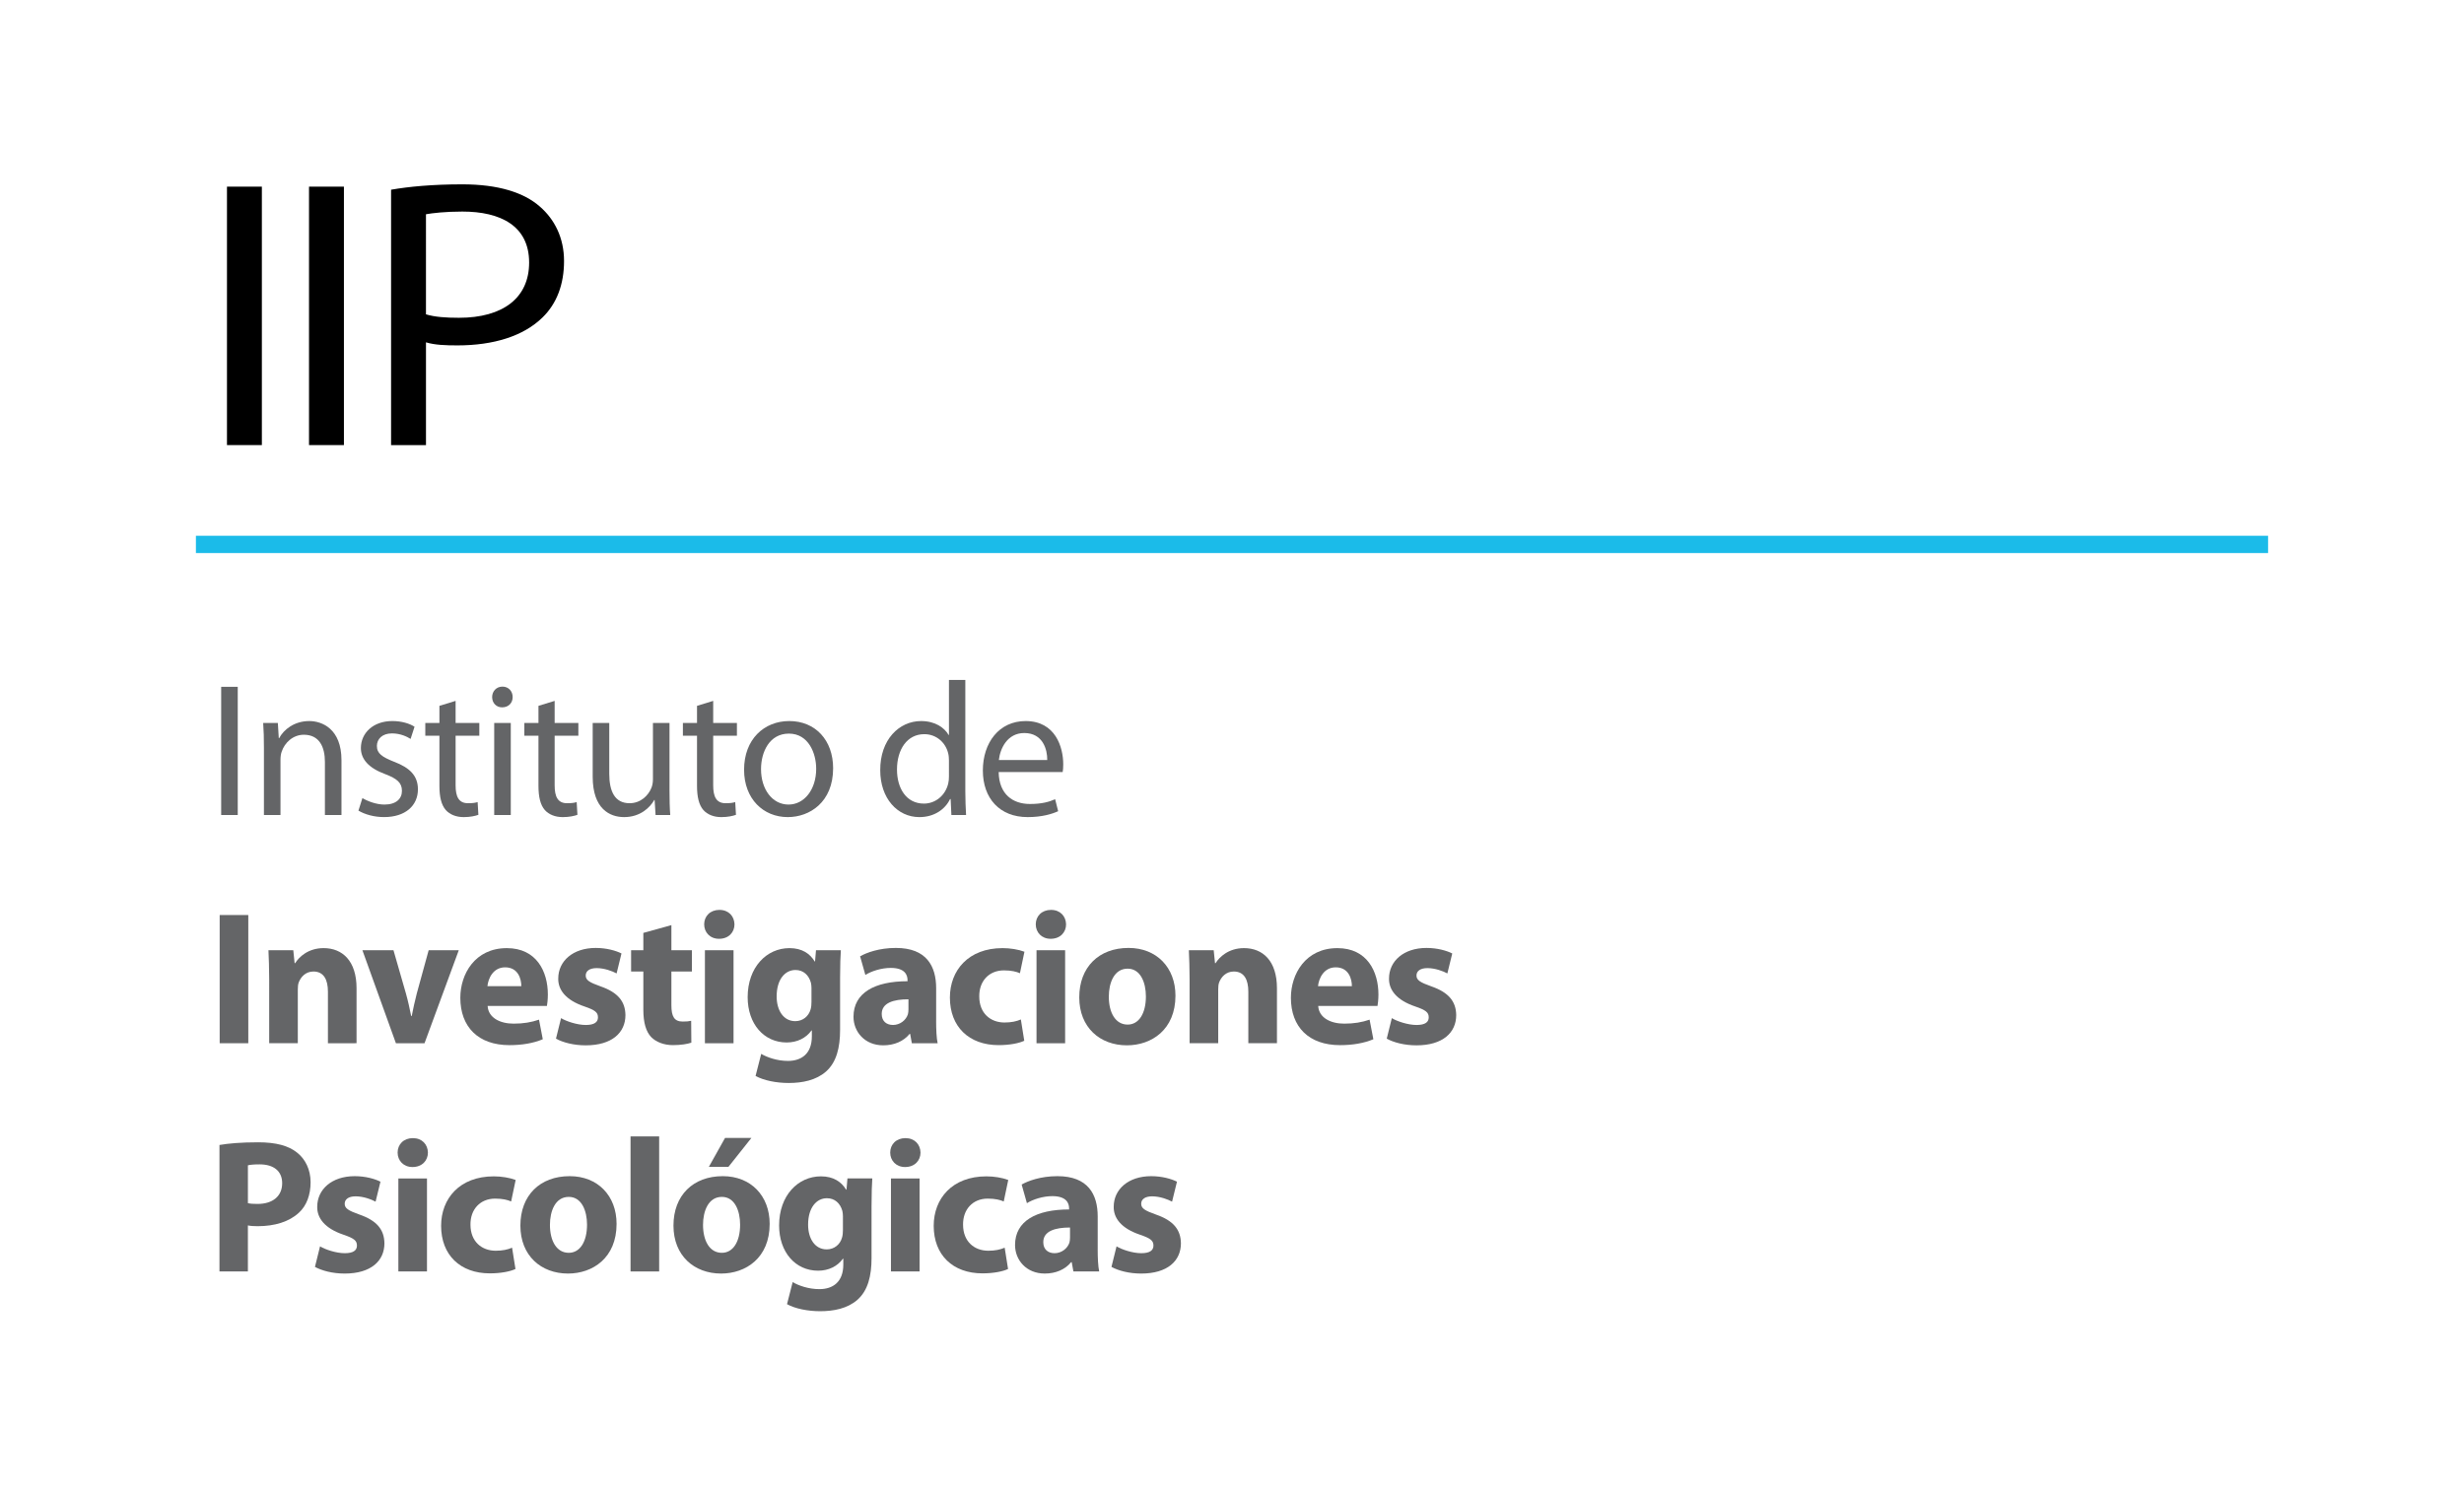 <?xml version="1.0" encoding="utf-8"?>
<!-- Generator: Adobe Illustrator 16.0.4, SVG Export Plug-In . SVG Version: 6.00 Build 0)  -->
<!DOCTYPE svg PUBLIC "-//W3C//DTD SVG 1.1//EN" "http://www.w3.org/Graphics/SVG/1.1/DTD/svg11.dtd">
<svg version="1.1" id="Capa_1" xmlns="http://www.w3.org/2000/svg" xmlns:xlink="http://www.w3.org/1999/xlink" x="0px" y="0px"
	 width="285px" height="173px" viewBox="0 0 285 173" enable-background="new 0 0 285 173" xml:space="preserve">
<g>
	<line fill="none" stroke="#1BBBE9" stroke-width="2" stroke-miterlimit="10" x1="22.66" y1="62.975" x2="262.34" y2="62.975"/>
	<g>
		<path d="M30.289,21.59v29.896h-4.036V21.59H30.289z"/>
		<path d="M39.78,21.59v29.896h-4.037V21.59H39.78z"/>
		<path d="M45.234,21.945c2.041-0.354,4.747-0.621,8.251-0.621c4.125,0,7.097,0.932,8.96,2.573c1.686,1.464,2.795,3.593,2.795,6.299
			c0,2.705-0.843,4.923-2.484,6.521c-2.218,2.173-5.678,3.237-9.848,3.237c-1.375,0-2.616-0.044-3.637-0.354v11.888h-4.037V21.945z
			 M49.271,36.361c1.021,0.311,2.307,0.399,3.814,0.399c5.102,0,8.117-2.307,8.117-6.388c0-4.258-3.326-5.899-7.718-5.899
			c-1.996,0-3.46,0.178-4.214,0.311V36.361z"/>
	</g>
	<g>
		<path fill="#646567" d="M27.499,79.448v14.83h-1.916v-14.83H27.499z"/>
		<path fill="#646567" d="M30.527,86.51c0-1.122-0.021-2.002-0.087-2.882h1.698l0.108,1.76h0.044
			c0.522-0.99,1.742-1.979,3.483-1.979c1.459,0,3.724,0.88,3.724,4.532v6.337h-1.916v-6.139c0-1.717-0.631-3.146-2.438-3.146
			c-1.241,0-2.221,0.902-2.569,1.98c-0.087,0.241-0.131,0.571-0.131,0.901v6.403h-1.916V86.51z"/>
		<path fill="#646567" d="M41.918,92.32c0.588,0.352,1.59,0.748,2.548,0.748c1.371,0,2.024-0.683,2.024-1.584
			c0-0.925-0.544-1.408-1.938-1.937c-1.916-0.704-2.81-1.738-2.81-3.015c0-1.716,1.394-3.124,3.637-3.124
			c1.067,0,2.003,0.285,2.569,0.66l-0.457,1.408c-0.414-0.265-1.176-0.639-2.156-0.639c-1.132,0-1.741,0.66-1.741,1.452
			c0,0.88,0.609,1.276,1.981,1.826c1.807,0.683,2.765,1.606,2.765,3.19c0,1.893-1.458,3.213-3.919,3.213
			c-1.154,0-2.221-0.309-2.961-0.748L41.918,92.32z"/>
		<path fill="#646567" d="M52.698,81.076v2.553h2.743v1.474h-2.743v5.743c0,1.32,0.37,2.068,1.437,2.068
			c0.523,0,0.828-0.044,1.111-0.132l0.087,1.474c-0.37,0.133-0.958,0.265-1.698,0.265c-0.894,0-1.611-0.309-2.069-0.814
			c-0.522-0.594-0.74-1.54-0.74-2.794v-5.81h-1.633v-1.474h1.633v-1.98L52.698,81.076z"/>
		<path fill="#646567" d="M59.298,80.636c0,0.66-0.458,1.188-1.22,1.188c-0.697,0-1.154-0.527-1.154-1.188s0.479-1.211,1.197-1.211
			C58.818,79.425,59.298,79.954,59.298,80.636z M57.163,94.278V83.628h1.917v10.649H57.163z"/>
		<path fill="#646567" d="M64.154,81.076v2.553h2.743v1.474h-2.743v5.743c0,1.32,0.37,2.068,1.437,2.068
			c0.523,0,0.828-0.044,1.111-0.132l0.087,1.474c-0.37,0.133-0.958,0.265-1.698,0.265c-0.894,0-1.611-0.309-2.069-0.814
			c-0.522-0.594-0.74-1.54-0.74-2.794v-5.81h-1.633v-1.474h1.633v-1.98L64.154,81.076z"/>
		<path fill="#646567" d="M77.438,91.351c0,1.122,0.021,2.091,0.087,2.927h-1.698l-0.109-1.738h-0.043
			c-0.479,0.858-1.611,1.98-3.484,1.98c-1.654,0-3.636-0.946-3.636-4.665v-6.227h1.916v5.875c0,2.024,0.631,3.41,2.352,3.41
			c1.284,0,2.177-0.902,2.525-1.782c0.109-0.264,0.175-0.616,0.175-0.99v-6.513h1.916V91.351z"/>
		<path fill="#646567" d="M82.492,81.076v2.553h2.744v1.474h-2.744v5.743c0,1.32,0.37,2.068,1.438,2.068
			c0.522,0,0.827-0.044,1.11-0.132l0.087,1.474c-0.37,0.133-0.958,0.265-1.698,0.265c-0.893,0-1.611-0.309-2.068-0.814
			c-0.522-0.594-0.74-1.54-0.74-2.794v-5.81h-1.633v-1.474h1.633v-1.98L82.492,81.076z"/>
		<path fill="#646567" d="M96.364,88.865c0,3.938-2.722,5.655-5.247,5.655c-2.831,0-5.052-2.112-5.052-5.479
			c0-3.543,2.33-5.633,5.226-5.633C94.318,83.409,96.364,85.63,96.364,88.865z M88.025,88.975c0,2.332,1.307,4.093,3.179,4.093
			c1.829,0,3.201-1.738,3.201-4.137c0-1.805-0.893-4.07-3.157-4.07C89.005,84.861,88.025,86.973,88.025,88.975z"/>
		<path fill="#646567" d="M111.654,78.656v12.872c0,0.945,0.043,2.023,0.087,2.75h-1.698l-0.087-1.849h-0.065
			c-0.566,1.188-1.829,2.091-3.55,2.091c-2.547,0-4.528-2.179-4.528-5.413c-0.022-3.542,2.177-5.698,4.725-5.698
			c1.633,0,2.7,0.77,3.179,1.605h0.044v-6.358H111.654z M109.76,87.963c0-0.242-0.021-0.572-0.087-0.814
			c-0.283-1.21-1.328-2.223-2.766-2.223c-1.981,0-3.157,1.761-3.157,4.093c0,2.156,1.067,3.938,3.113,3.938
			c1.285,0,2.461-0.88,2.81-2.311c0.065-0.264,0.087-0.527,0.087-0.836V87.963z"/>
		<path fill="#646567" d="M115.511,89.305c0.044,2.618,1.677,3.696,3.614,3.696c1.372,0,2.222-0.242,2.918-0.55l0.349,1.386
			c-0.675,0.309-1.851,0.683-3.527,0.683c-3.245,0-5.183-2.179-5.183-5.391c0-3.213,1.873-5.721,4.942-5.721
			c3.463,0,4.355,3.036,4.355,4.994c0,0.396-0.021,0.683-0.065,0.902H115.511z M121.129,87.918c0.021-1.21-0.501-3.124-2.657-3.124
			c-1.959,0-2.787,1.782-2.939,3.124H121.129z"/>
	</g>
	<g>
		<path fill="#646567" d="M28.719,105.847v14.83h-3.31v-14.83H28.719z"/>
		<path fill="#646567" d="M31.137,113.35c0-1.342-0.044-2.464-0.087-3.433h2.874l0.152,1.496h0.065
			c0.436-0.704,1.502-1.738,3.288-1.738c2.177,0,3.811,1.475,3.811,4.643v6.359H37.93v-5.963c0-1.386-0.479-2.332-1.676-2.332
			c-0.915,0-1.459,0.638-1.699,1.254c-0.087,0.22-0.108,0.528-0.108,0.836v6.205h-3.31V113.35z"/>
		<path fill="#646567" d="M45.511,109.917l1.438,4.995c0.261,0.924,0.435,1.76,0.609,2.618h0.065
			c0.174-0.88,0.348-1.694,0.588-2.618l1.371-4.995h3.484l-3.963,10.76h-3.31l-3.876-10.76H45.511z"/>
		<path fill="#646567" d="M56.401,116.365c0.087,1.386,1.458,2.046,3.005,2.046c1.132,0,2.046-0.153,2.939-0.462l0.436,2.267
			c-1.089,0.462-2.417,0.682-3.854,0.682c-3.614,0-5.683-2.112-5.683-5.479c0-2.729,1.676-5.743,5.378-5.743
			c3.44,0,4.747,2.707,4.747,5.369c0,0.572-0.065,1.078-0.109,1.32H56.401z M60.299,114.077c0-0.814-0.349-2.179-1.873-2.179
			c-1.394,0-1.96,1.298-2.047,2.179H60.299z"/>
		<path fill="#646567" d="M64.896,117.773c0.609,0.374,1.873,0.792,2.853,0.792c1.002,0,1.415-0.33,1.415-0.88
			c0-0.572-0.326-0.836-1.546-1.255c-2.221-0.748-3.07-1.958-3.048-3.234c0-2.023,1.698-3.542,4.333-3.542
			c1.241,0,2.329,0.308,2.982,0.638l-0.565,2.311c-0.479-0.264-1.416-0.616-2.309-0.616c-0.806,0-1.263,0.33-1.263,0.858
			s0.414,0.792,1.72,1.254c2.025,0.704,2.853,1.761,2.875,3.322c0,2.024-1.546,3.499-4.595,3.499c-1.394,0-2.635-0.33-3.44-0.771
			L64.896,117.773z"/>
		<path fill="#646567" d="M77.657,107.013v2.904h2.374v2.465h-2.374v3.895c0,1.298,0.327,1.892,1.307,1.892
			c0.457,0,0.675-0.021,0.98-0.088l0.021,2.53c-0.414,0.154-1.22,0.286-2.134,0.286c-1.067,0-1.96-0.374-2.504-0.924
			c-0.61-0.638-0.915-1.672-0.915-3.19v-4.4h-1.415v-2.465h1.415v-2.002L77.657,107.013z"/>
		<path fill="#646567" d="M84.953,106.925c0,0.924-0.675,1.672-1.785,1.672c-1.045,0-1.72-0.748-1.72-1.672
			c0-0.946,0.696-1.672,1.764-1.672C84.278,105.253,84.932,105.979,84.953,106.925z M81.535,120.677v-10.76h3.31v10.76H81.535z"/>
		<path fill="#646567" d="M97.17,119.115c0,2.068-0.413,3.763-1.633,4.841c-1.154,1.013-2.743,1.32-4.312,1.32
			c-1.415,0-2.874-0.286-3.832-0.814l0.653-2.552c0.675,0.396,1.829,0.813,3.092,0.813c1.567,0,2.766-0.836,2.766-2.838v-0.683
			H93.86c-0.631,0.881-1.654,1.387-2.874,1.387c-2.635,0-4.507-2.156-4.507-5.237c0-3.477,2.199-5.677,4.833-5.677
			c1.459,0,2.374,0.639,2.918,1.541h0.044l0.108-1.299h2.875c-0.044,0.704-0.088,1.606-0.088,3.213V119.115z M93.86,114.296
			c0-0.198-0.021-0.418-0.065-0.616c-0.239-0.88-0.871-1.475-1.785-1.475c-1.22,0-2.178,1.101-2.178,3.059
			c0,1.606,0.784,2.86,2.156,2.86c0.871,0,1.546-0.571,1.764-1.342c0.087-0.264,0.108-0.616,0.108-0.902V114.296z"/>
		<path fill="#646567" d="M108.278,118.081c0,1.013,0.043,2.003,0.174,2.597h-2.983l-0.195-1.078h-0.065
			c-0.697,0.858-1.786,1.32-3.049,1.32c-2.155,0-3.44-1.584-3.44-3.301c0-2.794,2.482-4.114,6.25-4.114v-0.132
			c0-0.595-0.306-1.408-1.938-1.408c-1.089,0-2.242,0.374-2.939,0.813l-0.609-2.156c0.74-0.418,2.199-0.968,4.137-0.968
			c3.55,0,4.66,2.112,4.66,4.664V118.081z M105.077,115.594c-1.742,0-3.092,0.418-3.092,1.694c0,0.858,0.566,1.276,1.307,1.276
			c0.806,0,1.502-0.55,1.72-1.232c0.044-0.176,0.065-0.374,0.065-0.572V115.594z"/>
		<path fill="#646567" d="M118.472,120.391c-0.588,0.286-1.698,0.506-2.962,0.506c-3.439,0-5.639-2.134-5.639-5.5
			c0-3.146,2.134-5.722,6.097-5.722c0.871,0,1.829,0.154,2.525,0.418l-0.522,2.487c-0.392-0.177-0.979-0.33-1.851-0.33
			c-1.742,0-2.874,1.254-2.853,3.014c0,1.959,1.307,3.015,2.918,3.015c0.783,0,1.394-0.132,1.894-0.352L118.472,120.391z"/>
		<path fill="#646567" d="M123.308,106.925c0,0.924-0.675,1.672-1.785,1.672c-1.046,0-1.721-0.748-1.721-1.672
			c0-0.946,0.697-1.672,1.764-1.672C122.633,105.253,123.286,105.979,123.308,106.925z M119.889,120.677v-10.76h3.31v10.76H119.889z
			"/>
		<path fill="#646567" d="M135.96,115.176c0,3.938-2.766,5.743-5.618,5.743c-3.113,0-5.509-2.068-5.509-5.545
			c0-3.499,2.265-5.721,5.705-5.721C133.782,109.654,135.96,111.92,135.96,115.176z M128.252,115.287
			c0,1.848,0.762,3.234,2.177,3.234c1.307,0,2.112-1.298,2.112-3.257c0-1.584-0.609-3.212-2.112-3.212
			C128.861,112.052,128.252,113.703,128.252,115.287z"/>
		<path fill="#646567" d="M137.596,113.35c0-1.342-0.044-2.464-0.087-3.433h2.874l0.152,1.496h0.065
			c0.436-0.704,1.502-1.738,3.288-1.738c2.177,0,3.811,1.475,3.811,4.643v6.359h-3.311v-5.963c0-1.386-0.479-2.332-1.676-2.332
			c-0.915,0-1.459,0.638-1.699,1.254c-0.087,0.22-0.108,0.528-0.108,0.836v6.205h-3.31V113.35z"/>
		<path fill="#646567" d="M152.471,116.365c0.087,1.386,1.459,2.046,3.005,2.046c1.133,0,2.047-0.153,2.939-0.462l0.436,2.267
			c-1.089,0.462-2.417,0.682-3.854,0.682c-3.615,0-5.684-2.112-5.684-5.479c0-2.729,1.677-5.743,5.378-5.743
			c3.44,0,4.747,2.707,4.747,5.369c0,0.572-0.065,1.078-0.108,1.32H152.471z M156.368,114.077c0-0.814-0.349-2.179-1.872-2.179
			c-1.394,0-1.96,1.298-2.047,2.179H156.368z"/>
		<path fill="#646567" d="M160.987,117.773c0.609,0.374,1.873,0.792,2.853,0.792c1.002,0,1.415-0.33,1.415-0.88
			c0-0.572-0.326-0.836-1.546-1.255c-2.221-0.748-3.07-1.958-3.048-3.234c0-2.023,1.698-3.542,4.333-3.542
			c1.241,0,2.33,0.308,2.982,0.638l-0.565,2.311c-0.479-0.264-1.416-0.616-2.309-0.616c-0.806,0-1.263,0.33-1.263,0.858
			s0.414,0.792,1.72,1.254c2.026,0.704,2.853,1.761,2.875,3.322c0,2.024-1.546,3.499-4.595,3.499c-1.394,0-2.635-0.33-3.44-0.771
			L160.987,117.773z"/>
	</g>
	<g>
		<path fill="#646567" d="M25.387,132.446c1.023-0.177,2.461-0.309,4.486-0.309c2.046,0,3.505,0.396,4.485,1.188
			c0.958,0.748,1.567,1.98,1.567,3.433s-0.457,2.706-1.35,3.521c-1.133,1.056-2.81,1.562-4.769,1.562
			c-0.436,0-0.828-0.022-1.133-0.089v5.325h-3.288V132.446z M28.675,139.178c0.283,0.066,0.609,0.088,1.11,0.088
			c1.764,0,2.853-0.901,2.853-2.398c0-1.363-0.937-2.178-2.612-2.178c-0.653,0-1.111,0.044-1.351,0.11V139.178z"/>
		<path fill="#646567" d="M37.018,144.173c0.609,0.374,1.873,0.792,2.853,0.792c1.002,0,1.415-0.33,1.415-0.88
			c0-0.572-0.326-0.836-1.546-1.255c-2.221-0.748-3.07-1.958-3.048-3.234c0-2.023,1.698-3.542,4.333-3.542
			c1.241,0,2.329,0.308,2.982,0.638l-0.565,2.311c-0.479-0.264-1.416-0.616-2.309-0.616c-0.806,0-1.263,0.33-1.263,0.858
			s0.414,0.792,1.72,1.254c2.025,0.704,2.853,1.761,2.875,3.322c0,2.024-1.546,3.499-4.595,3.499c-1.394,0-2.635-0.33-3.44-0.771
			L37.018,144.173z"/>
		<path fill="#646567" d="M49.496,133.326c0,0.924-0.675,1.672-1.785,1.672c-1.046,0-1.721-0.748-1.721-1.672
			c0-0.946,0.697-1.672,1.764-1.672C48.821,131.654,49.475,132.379,49.496,133.326z M46.077,147.078v-10.76h3.31v10.76H46.077z"/>
		<path fill="#646567" d="M59.622,146.792c-0.588,0.286-1.698,0.506-2.961,0.506c-3.44,0-5.64-2.134-5.64-5.5
			c0-3.146,2.134-5.722,6.097-5.722c0.871,0,1.829,0.154,2.526,0.418l-0.523,2.487c-0.392-0.177-0.979-0.33-1.851-0.33
			c-1.741,0-2.874,1.254-2.853,3.014c0,1.959,1.307,3.015,2.918,3.015c0.784,0,1.394-0.132,1.895-0.352L59.622,146.792z"/>
		<path fill="#646567" d="M71.317,141.577c0,3.938-2.765,5.743-5.617,5.743c-3.114,0-5.509-2.068-5.509-5.545
			c0-3.499,2.264-5.721,5.704-5.721C69.141,136.054,71.317,138.321,71.317,141.577z M63.609,141.687
			c0,1.848,0.763,3.234,2.178,3.234c1.307,0,2.112-1.298,2.112-3.257c0-1.584-0.61-3.212-2.112-3.212
			C64.219,138.453,63.609,140.103,63.609,141.687z"/>
		<path fill="#646567" d="M72.932,131.456h3.31v15.622h-3.31V131.456z"/>
		<path fill="#646567" d="M89.024,141.577c0,3.938-2.766,5.743-5.618,5.743c-3.113,0-5.509-2.068-5.509-5.545
			c0-3.499,2.265-5.721,5.705-5.721C86.847,136.054,89.024,138.321,89.024,141.577z M81.316,141.687
			c0,1.848,0.762,3.234,2.177,3.234c1.307,0,2.112-1.298,2.112-3.257c0-1.584-0.609-3.212-2.112-3.212
			C81.926,138.453,81.316,140.103,81.316,141.687z M86.912,131.631l-2.656,3.345h-2.265l1.872-3.345H86.912z"/>
		<path fill="#646567" d="M100.808,145.515c0,2.068-0.414,3.763-1.633,4.841c-1.154,1.013-2.744,1.32-4.312,1.32
			c-1.416,0-2.874-0.286-3.832-0.814l0.652-2.552c0.676,0.396,1.829,0.813,3.093,0.813c1.567,0,2.765-0.836,2.765-2.838v-0.683
			h-0.043c-0.632,0.881-1.655,1.387-2.874,1.387c-2.635,0-4.508-2.156-4.508-5.237c0-3.477,2.199-5.677,4.834-5.677
			c1.459,0,2.373,0.639,2.918,1.541h0.043l0.109-1.299h2.874c-0.044,0.704-0.087,1.606-0.087,3.213V145.515z M97.498,140.697
			c0-0.198-0.022-0.418-0.065-0.616c-0.239-0.88-0.871-1.475-1.786-1.475c-1.219,0-2.177,1.101-2.177,3.059
			c0,1.606,0.783,2.86,2.155,2.86c0.871,0,1.546-0.571,1.764-1.342c0.087-0.264,0.109-0.616,0.109-0.902V140.697z"/>
		<path fill="#646567" d="M106.472,133.326c0,0.924-0.675,1.672-1.785,1.672c-1.046,0-1.721-0.748-1.721-1.672
			c0-0.946,0.697-1.672,1.764-1.672C105.797,131.654,106.45,132.379,106.472,133.326z M103.053,147.078v-10.76h3.31v10.76H103.053z"
			/>
		<path fill="#646567" d="M116.598,146.792c-0.588,0.286-1.698,0.506-2.961,0.506c-3.44,0-5.64-2.134-5.64-5.5
			c0-3.146,2.134-5.722,6.097-5.722c0.871,0,1.829,0.154,2.526,0.418l-0.523,2.487c-0.392-0.177-0.979-0.33-1.851-0.33
			c-1.741,0-2.874,1.254-2.853,3.014c0,1.959,1.307,3.015,2.918,3.015c0.784,0,1.394-0.132,1.895-0.352L116.598,146.792z"/>
		<path fill="#646567" d="M126.965,144.481c0,1.013,0.043,2.003,0.174,2.597h-2.983L123.96,146h-0.065
			c-0.697,0.858-1.786,1.32-3.049,1.32c-2.155,0-3.44-1.584-3.44-3.301c0-2.794,2.482-4.114,6.25-4.114v-0.132
			c0-0.595-0.306-1.408-1.938-1.408c-1.089,0-2.242,0.374-2.939,0.813l-0.609-2.156c0.74-0.418,2.199-0.968,4.137-0.968
			c3.55,0,4.66,2.112,4.66,4.664V144.481z M123.764,141.995c-1.742,0-3.092,0.418-3.092,1.694c0,0.858,0.566,1.276,1.307,1.276
			c0.806,0,1.502-0.55,1.72-1.232c0.044-0.176,0.065-0.374,0.065-0.572V141.995z"/>
		<path fill="#646567" d="M129.146,144.173c0.609,0.374,1.872,0.792,2.852,0.792c1.002,0,1.416-0.33,1.416-0.88
			c0-0.572-0.327-0.836-1.546-1.255c-2.222-0.748-3.07-1.958-3.049-3.234c0-2.023,1.698-3.542,4.333-3.542
			c1.241,0,2.33,0.308,2.983,0.638l-0.566,2.311c-0.479-0.264-1.415-0.616-2.308-0.616c-0.806,0-1.264,0.33-1.264,0.858
			s0.414,0.792,1.721,1.254c2.025,0.704,2.853,1.761,2.874,3.322c0,2.024-1.546,3.499-4.595,3.499c-1.394,0-2.634-0.33-3.439-0.771
			L129.146,144.173z"/>
	</g>
</g>
</svg>
